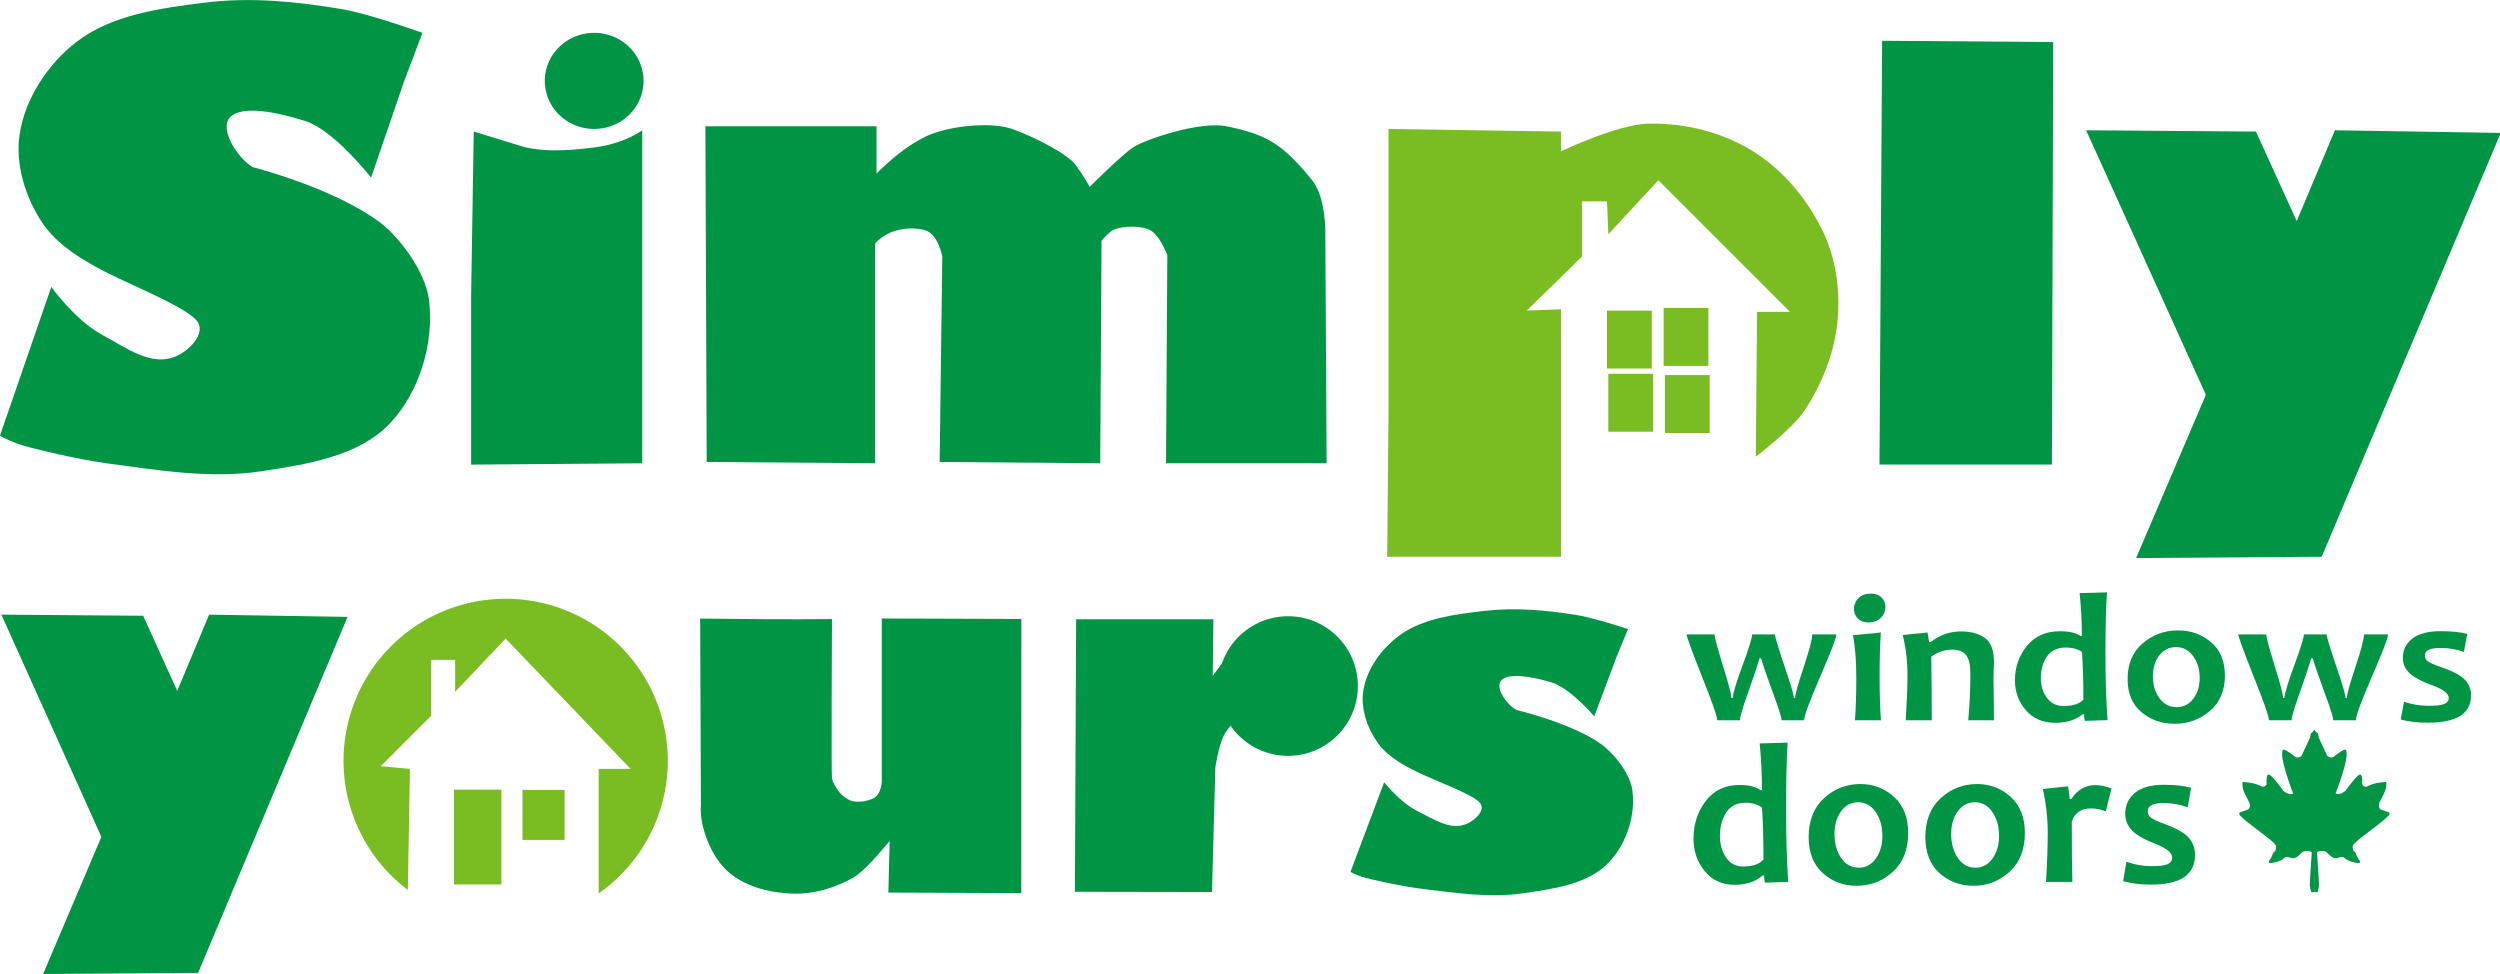 <?xml version="1.0" encoding="UTF-8" standalone="no"?>
<!-- Created with Inkscape (http://www.inkscape.org/) -->

<svg
   xmlns:dc="http://purl.org/dc/elements/1.1/"
   xmlns:cc="http://creativecommons.org/ns#"
   xmlns:rdf="http://www.w3.org/1999/02/22-rdf-syntax-ns#"
   xmlns:svg="http://www.w3.org/2000/svg"
   xmlns="http://www.w3.org/2000/svg"
   xmlns:xlink="http://www.w3.org/1999/xlink"
   xmlns:sodipodi="http://sodipodi.sourceforge.net/DTD/sodipodi-0.dtd"
   xmlns:inkscape="http://www.inkscape.org/namespaces/inkscape"
   width="117.997"
   height="45.951"
   viewBox="0 0 31.22 12.158"
   version="1.1"
   id="svg25436"
   inkscape:version="0.92.2 5c3e80d, 2017-08-06"
   sodipodi:docname="logo.svg">
  <defs
     id="defs25430" />
  <sodipodi:namedview
     id="base"
     pagecolor="#ffffff"
     bordercolor="#666666"
     borderopacity="1.0"
     inkscape:pageopacity="0.0"
     inkscape:pageshadow="2"
     inkscape:zoom="1.979899"
     inkscape:cx="121.21136"
     inkscape:cy="-51.268575"
     inkscape:document-units="mm"
     inkscape:current-layer="layer9"
     showgrid="false"
     units="px"
     inkscape:snap-nodes="false"
     inkscape:window-width="1920"
     inkscape:window-height="992"
     inkscape:window-x="3"
     inkscape:window-y="0"
     inkscape:window-maximized="0" />
  <g
     inkscape:groupmode="layer"
     id="layer9"
     inkscape:label="new"
     style="display:inline"
     transform="translate(-0.167,-0.148)">
    <g
       id="g26410"
       transform="matrix(0.492,0,0,0.492,3.897,-2.291)">
      <path
         sodipodi:nodetypes="ccssssaaaasccsassaaaaacc"
         inkscape:connector-curvature="0"
         id="path26317"
         d="M 2.673,7.028 1.837,9.466 c 0,0 -0.935,-1.203 -1.67,-1.437 -0.735,-0.234 -1.604,-0.401 -1.904,-0.1 -0.301,0.301 0.197,1.051 0.568,1.27 0,0 2.105,0.535 3.274,1.437 0.412,0.317 1.109,1.183 1.203,1.938 0.135,1.09 -0.244,2.346 -1.002,3.14 -0.796,0.833 -2.102,1.028 -3.241,1.203 -1.301,0.2 -2.638,-0.025 -3.942,-0.2 -0.769,-0.104 -2.005,-0.401 -2.272,-0.501 -0.267,-0.1 -0.434,-0.2 -0.434,-0.2 l 1.303,-3.775 c 0,0 0.601,0.835 1.27,1.203 0.668,0.367 1.265,0.809 1.871,0.568 0.334,-0.133 0.835,-0.601 0.535,-0.935 -0.301,-0.334 -1.604,-0.869 -2.205,-1.169 C -5.412,11.605 -6.121,11.199 -6.515,10.602 -6.939,9.96 -7.199,9.125 -7.083,8.364 -6.945,7.459 -6.37,6.585 -5.646,6.025 -4.743,5.327 -3.505,5.165 -2.372,5.023 c 1.151,-0.144 2.331,-0.026 3.475,0.167 0.698,0.118 2.038,0.601 2.038,0.601 z"
         style="opacity:1;fill:#009445;fill-opacity:1;stroke:none;stroke-width:0.163;stroke-miterlimit:4;stroke-dasharray:none;stroke-dashoffset:0;stroke-opacity:1" />
      <path
         style="opacity:1;fill:#009445;fill-opacity:1;stroke:none;stroke-width:0.165;stroke-miterlimit:4;stroke-dasharray:none;stroke-dashoffset:0;stroke-opacity:1"
         d="M 8.753,7.011 A 1.253,1.219 0 0 1 7.5,8.23 1.253,1.219 0 0 1 6.247,7.011 1.253,1.219 0 0 1 7.5,5.791 1.253,1.219 0 0 1 8.753,7.011 Z"
         id="path26319"
         inkscape:connector-curvature="0" />
      <path
         sodipodi:nodetypes="ccccsscc"
         inkscape:connector-curvature="0"
         id="path26321"
         d="m 4.377,12.44 v 4.31 l 4.343,-0.033 V 8.264 c 0,0 -0.434,0.334 -1.203,0.434 C 6.749,8.798 6.121,8.81 5.646,8.665 L 4.443,8.297 Z"
         style="opacity:1;fill:#009445;fill-opacity:1;stroke:none;stroke-width:0.163;stroke-miterlimit:4;stroke-dasharray:none;stroke-dashoffset:0;stroke-opacity:1" />
      <path
         sodipodi:nodetypes="cccccccsssscccscccccsccccc"
         inkscape:connector-curvature="0"
         id="path26323"
         d="m 10.323,8.163 h 4.343 v 1.203 c 0,0 0.568,-0.601 1.169,-0.902 0.535,-0.301 1.704,-0.434 2.272,-0.234 0.568,0.2 1.403,0.635 1.604,0.902 0.2,0.267 0.367,0.568 0.367,0.568 0,0 0.802,-0.802 1.102,-1.002 0.301,-0.2 1.698,-0.674 2.372,-0.535 0.969,0.2 1.4,0.411 2.172,1.37 0.281,0.349 0.334,1.002 0.334,1.303 0,0.301 0.033,5.88 0.033,5.88 h -4.076 l 0.033,-5.279 c 0,0 -0.2,-0.568 -0.501,-0.668 -0.301,-0.1 -0.768,-0.067 -0.935,0.067 -0.167,0.134 -0.234,0.234 -0.234,0.234 l -0.033,5.646 -4.076,-0.033 0.067,-5.212 c 0,0 -0.1,-0.568 -0.434,-0.668 -0.334,-0.1 -0.735,-0.033 -0.969,0.1 -0.234,0.134 -0.301,0.234 -0.301,0.234 v 5.579 l -4.276,-0.033 z"
         style="opacity:1;fill:#009445;fill-opacity:1;stroke:none;stroke-width:0.163;stroke-miterlimit:4;stroke-dasharray:none;stroke-dashoffset:0;stroke-opacity:1" />
      <path
         sodipodi:nodetypes="ccccaaaaaccccccccccccc"
         inkscape:connector-curvature="0"
         id="path26325"
         d="M 27.662,15.38 V 8.23 l 4.377,0.067 v 0.501 c 0,0 1.434,-0.682 2.205,-0.702 0.921,-0.024 1.892,0.213 2.673,0.702 0.783,0.49 1.42,1.264 1.804,2.105 0.313,0.686 0.413,1.488 0.334,2.238 -0.083,0.792 -0.395,1.575 -0.835,2.238 -0.313,0.473 -1.236,1.169 -1.236,1.169 l 0.033,-3.675 h 0.835 L 34.511,9.533 33.242,10.903 33.208,10.068 h -0.635 v 1.403 l -1.403,1.37 0.869,-0.033 v 6.281 h -4.41 z"
         style="opacity:1;fill:#7abd22;fill-opacity:1;stroke:none;stroke-width:0.163;stroke-miterlimit:4;stroke-dasharray:none;stroke-dashoffset:0;stroke-opacity:1" />
      <path
         style="opacity:1;fill:#7abd22;fill-opacity:1;stroke:none;stroke-width:0.163;stroke-miterlimit:4;stroke-dasharray:none;stroke-dashoffset:0;stroke-opacity:1"
         d="m 33.208,12.841 h 1.136 v 1.47 h -1.136 z"
         id="rect26327"
         inkscape:connector-curvature="0" />
      <use
         height="100%"
         width="100%"
         transform="translate(1.437,-0.067)"
         id="use26329"
         xlink:href="#rect26327"
         y="0"
         x="0" />
      <use
         height="100%"
         width="100%"
         transform="translate(0.033,1.704)"
         id="use26331"
         xlink:href="#use26329"
         y="0"
         x="0" />
      <use
         height="100%"
         width="100%"
         transform="translate(-1.437,-0.033)"
         id="use26333"
         xlink:href="#use26331"
         y="0"
         x="0" />
      <path
         inkscape:connector-curvature="0"
         id="path26335"
         d="m 40.191,5.992 4.343,0.033 -0.033,10.724 h -4.377 z"
         style="opacity:1;fill:#009445;fill-opacity:1;stroke:none;stroke-width:0.163;stroke-miterlimit:4;stroke-dasharray:none;stroke-dashoffset:0;stroke-opacity:1" />
      <path
         inkscape:connector-curvature="0"
         id="path26337"
         d="m 45.369,8.264 4.31,0.033 1.036,2.272 0.969,-2.305 4.209,0.067 -4.544,10.758 -4.711,0.033 1.771,-4.143 z"
         style="opacity:1;fill:#009445;fill-opacity:1;stroke:none;stroke-width:0.163;stroke-miterlimit:4;stroke-dasharray:none;stroke-dashoffset:0;stroke-opacity:1" />
      <use
         height="100%"
         width="100%"
         transform="matrix(0.835,0,0,0.84,-45.43,13.617)"
         id="use26339"
         xlink:href="#path26337"
         y="0"
         x="0" />
      <use
         height="100%"
         width="100%"
         transform="matrix(0.657,0,0,0.603,31.678,17.432)"
         id="use26341"
         xlink:href="#path26317"
         y="0"
         x="0" />
      <path
         inkscape:connector-curvature="0"
         id="path26343"
         transform="scale(0.265)"
         d="M 19.824,76.059 A 15.531,15.531 0 0 0 4.293,91.59 15.531,15.531 0 0 0 10.451,103.949 l 0.207,-11.596 -2.799,-0.254 4.836,-4.838 v -5.348 h 2.291 v 3.055 l 4.838,-5.092 11.967,12.477 h -3.057 v 11.932 a 15.531,15.531 0 0 0 6.621,-12.695 15.531,15.531 0 0 0 -15.531,-15.531 z"
         style="opacity:1;fill:#7abd22;fill-opacity:1;stroke:none;stroke-width:0.677;stroke-miterlimit:4;stroke-dasharray:none;stroke-dashoffset:0;stroke-opacity:1" />
      <path
         style="opacity:1;fill:#7abd22;fill-opacity:1;stroke:none;stroke-width:0.163;stroke-miterlimit:4;stroke-dasharray:none;stroke-dashoffset:0;stroke-opacity:1"
         d="m 3.942,25.001 h 1.203 v 2.405 H 3.942 Z"
         id="rect26348"
         inkscape:connector-curvature="0" />
      <use
         height="100%"
         width="100%"
         transform="matrix(0.889,0,0,0.528,2.175,11.806)"
         id="use26350"
         xlink:href="#rect26348"
         y="0"
         x="0" />
      <path
         sodipodi:nodetypes="ccsaaccccccccccsccc"
         inkscape:connector-curvature="0"
         id="path26355"
         d="m 10.19,20.658 0.02,4.744 c -0.048,0.485 0.243,1.306 0.715,1.704 0.439,0.37 1.063,0.519 1.637,0.535 0.518,0.014 1.051,-0.147 1.503,-0.401 0.295,-0.166 0.735,-0.702 0.735,-0.702 l 0.2,-0.234 -0.033,1.309 3.374,0.014 0.002,-6.959 -3.543,-0.012 v 4.145 c 0,0 -0.012,0.299 -0.189,0.405 -0.177,0.106 -0.449,0.118 -0.567,0.083 -0.118,-0.035 -0.283,-0.154 -0.366,-0.283 -0.083,-0.13 -0.121,-0.188 -0.142,-0.295 -0.021,-0.107 5e-6,-4.04 5e-6,-4.04 -1.104,0.011 -2.255,-8.44e-4 -3.347,-0.012 z"
         style="opacity:1;fill:#009445;fill-opacity:1;stroke:none;stroke-width:0.163;stroke-miterlimit:4;stroke-dasharray:none;stroke-dashoffset:0;stroke-opacity:1" />
      <g
         id="g26365">
        <path
           style="opacity:1;fill:#009445;fill-opacity:1;stroke:none;stroke-width:0.177;stroke-miterlimit:4;stroke-dasharray:none;stroke-dashoffset:0;stroke-opacity:1"
           d="m 26.884,22.371 a 1.772,1.772 0 0 1 -1.772,1.772 1.772,1.772 0 0 1 -1.772,-1.772 1.772,1.772 0 0 1 1.772,-1.772 1.772,1.772 0 0 1 1.772,1.772 z"
           id="path26357"
           inkscape:connector-curvature="0" />
        <path
           style="opacity:1;fill:#009445;fill-opacity:1;stroke:none;stroke-width:0.163;stroke-miterlimit:4;stroke-dasharray:none;stroke-dashoffset:0;stroke-opacity:1"
           d="m 19.733,20.675 -0.031,6.918 3.48,0.006 0.084,-3.155 c 0,0 0.075,-0.536 0.217,-0.82 0.142,-0.283 0.567,-0.661 0.567,-0.661 l -0.425,-1.426 -0.425,0.576 0.017,-1.437 z"
           id="path26359"
           inkscape:connector-curvature="0"
           sodipodi:nodetypes="ccccsccccc" />
      </g>
      <g
         aria-label="windows"
         transform="scale(1.035,0.967)"
         style="font-style:normal;font-variant:normal;font-weight:bold;font-stretch:normal;font-size:4.859px;line-height:1.25;font-family:Candara;-inkscape-font-specification:'Candara, Bold';font-variant-ligatures:normal;font-variant-caps:normal;font-variant-numeric:normal;font-feature-settings:normal;text-align:start;letter-spacing:0.085px;word-spacing:0px;writing-mode:lr-tb;text-anchor:start;fill:#009445;fill-opacity:1;stroke:none;stroke-width:0.098"
         id="text26369">
        <path
           d="m 37.709,21.778 q 0,0.135 -0.396,1.11 -0.394,0.975 -0.394,1.144 h -0.553 q 0,-0.109 -0.195,-0.671 -0.242,-0.702 -0.308,-0.956 h -0.038 q -0.062,0.244 -0.294,0.944 -0.187,0.555 -0.187,0.683 h -0.555 q 0,-0.145 -0.377,-1.153 -0.375,-1.011 -0.375,-1.101 h 0.683 q 0,0.097 0.206,0.816 0.209,0.717 0.209,0.852 h 0.036 q 0,-0.164 0.237,-0.849 0.237,-0.688 0.237,-0.819 h 0.558 q 0,0.09 0.23,0.819 0.233,0.728 0.233,0.849 h 0.033 q 0,-0.133 0.209,-0.807 0.211,-0.676 0.211,-0.861 z"
           style="font-style:normal;font-variant:normal;font-weight:bold;font-stretch:normal;font-size:4.859px;font-family:Candara;-inkscape-font-specification:'Candara, Bold';font-variant-ligatures:normal;font-variant-caps:normal;font-variant-numeric:normal;font-feature-settings:normal;text-align:start;letter-spacing:0.085px;writing-mode:lr-tb;text-anchor:start;fill:#009445;fill-opacity:1;stroke-width:0.098"
           id="path26454"
           inkscape:connector-curvature="0" />
        <path
           d="m 38.804,24.032 h -0.638 q 0.033,-0.491 0.033,-1.127 0,-0.631 -0.081,-1.106 l 0.683,-0.069 q -0.031,0.46 -0.031,1.174 0,0.61 0.033,1.127 z m 0.109,-2.971 q 0,0.161 -0.112,0.282 -0.109,0.121 -0.306,0.121 -0.166,0 -0.261,-0.104 -0.093,-0.104 -0.093,-0.252 0,-0.161 0.109,-0.28 0.112,-0.119 0.311,-0.119 0.168,0 0.259,0.104 0.093,0.102 0.093,0.247 z"
           style="font-style:normal;font-variant:normal;font-weight:bold;font-stretch:normal;font-size:4.859px;font-family:Candara;-inkscape-font-specification:'Candara, Bold';font-variant-ligatures:normal;font-variant-caps:normal;font-variant-numeric:normal;font-feature-settings:normal;text-align:start;letter-spacing:0.085px;writing-mode:lr-tb;text-anchor:start;fill:#009445;fill-opacity:1;stroke-width:0.098"
           id="path26456"
           inkscape:connector-curvature="0" />
        <path
           d="m 41.575,24.032 h -0.631 q 0.052,-0.6 0.052,-1.215 0,-0.373 -0.112,-0.505 -0.109,-0.133 -0.335,-0.133 -0.27,0 -0.512,0.185 0.012,0.925 0.012,1.668 h -0.638 q 0.043,-0.743 0.043,-1.167 0,-0.567 -0.116,-1.07 l 0.607,-0.066 0.04,0.252 h 0.038 q 0.325,-0.28 0.747,-0.28 0.365,0 0.584,0.173 0.221,0.171 0.221,0.633 0,0.069 -0.007,0.185 -0.005,0.114 -0.005,0.235 0,0.32 0.012,1.106 z"
           style="font-style:normal;font-variant:normal;font-weight:bold;font-stretch:normal;font-size:4.859px;font-family:Candara;-inkscape-font-specification:'Candara, Bold';font-variant-ligatures:normal;font-variant-caps:normal;font-variant-numeric:normal;font-feature-settings:normal;text-align:start;letter-spacing:0.085px;writing-mode:lr-tb;text-anchor:start;fill:#009445;fill-opacity:1;stroke-width:0.098"
           id="path26458"
           inkscape:connector-curvature="0" />
        <path
           d="m 44.364,24.029 -0.562,0.019 q -0.017,-0.083 -0.017,-0.173 h -0.036 q -0.261,0.225 -0.667,0.225 -0.456,0 -0.724,-0.33 -0.268,-0.33 -0.268,-0.783 0,-0.52 0.292,-0.904 0.292,-0.387 0.811,-0.387 0.337,0 0.505,0.126 h 0.033 q 0,-0.56 -0.055,-1.127 l 0.671,-0.019 q -0.038,0.553 -0.038,1.59 0,1.051 0.052,1.763 z m -0.596,-0.539 q 0,-0.757 -0.036,-1.253 -0.164,-0.114 -0.391,-0.114 -0.313,0 -0.465,0.233 -0.152,0.233 -0.152,0.569 0,0.299 0.147,0.517 0.147,0.216 0.408,0.216 0.349,0 0.489,-0.168 z"
           style="font-style:normal;font-variant:normal;font-weight:bold;font-stretch:normal;font-size:4.859px;font-family:Candara;-inkscape-font-specification:'Candara, Bold';font-variant-ligatures:normal;font-variant-caps:normal;font-variant-numeric:normal;font-feature-settings:normal;text-align:start;letter-spacing:0.085px;writing-mode:lr-tb;text-anchor:start;fill:#009445;fill-opacity:1;stroke-width:0.098"
           id="path26460"
           inkscape:connector-curvature="0" />
        <path
           d="m 47.239,22.853 q 0,0.598 -0.368,0.935 -0.368,0.337 -0.866,0.337 -0.475,0 -0.814,-0.306 -0.339,-0.308 -0.339,-0.866 0,-0.6 0.37,-0.94 0.37,-0.339 0.868,-0.339 0.472,0 0.809,0.311 0.339,0.308 0.339,0.868 z m -0.619,0.071 q 0,-0.344 -0.161,-0.577 -0.161,-0.235 -0.42,-0.235 -0.252,0 -0.41,0.218 -0.157,0.218 -0.157,0.546 0,0.344 0.161,0.579 0.161,0.233 0.42,0.233 0.252,0 0.408,-0.218 0.159,-0.218 0.159,-0.546 z"
           style="font-style:normal;font-variant:normal;font-weight:bold;font-stretch:normal;font-size:4.859px;font-family:Candara;-inkscape-font-specification:'Candara, Bold';font-variant-ligatures:normal;font-variant-caps:normal;font-variant-numeric:normal;font-feature-settings:normal;text-align:start;letter-spacing:0.085px;writing-mode:lr-tb;text-anchor:start;fill:#009445;fill-opacity:1;stroke-width:0.098"
           id="path26462"
           inkscape:connector-curvature="0" />
        <path
           d="m 51.239,21.778 q 0,0.135 -0.396,1.11 -0.394,0.975 -0.394,1.144 h -0.553 q 0,-0.109 -0.195,-0.671 -0.242,-0.702 -0.308,-0.956 h -0.038 q -0.062,0.244 -0.294,0.944 -0.187,0.555 -0.187,0.683 h -0.555 q 0,-0.145 -0.377,-1.153 -0.375,-1.011 -0.375,-1.101 h 0.683 q 0,0.097 0.206,0.816 0.209,0.717 0.209,0.852 h 0.036 q 0,-0.164 0.237,-0.849 0.237,-0.688 0.237,-0.819 h 0.558 q 0,0.09 0.23,0.819 0.233,0.728 0.233,0.849 h 0.033 q 0,-0.133 0.209,-0.807 0.211,-0.676 0.211,-0.861 z"
           style="font-style:normal;font-variant:normal;font-weight:bold;font-stretch:normal;font-size:4.859px;font-family:Candara;-inkscape-font-specification:'Candara, Bold';font-variant-ligatures:normal;font-variant-caps:normal;font-variant-numeric:normal;font-feature-settings:normal;text-align:start;letter-spacing:0.085px;writing-mode:lr-tb;text-anchor:start;fill:#009445;fill-opacity:1;stroke-width:0.098"
           id="path26464"
           inkscape:connector-curvature="0" />
        <path
           d="m 53.274,23.384 q 0,0.712 -1.053,0.712 -0.384,0 -0.671,-0.083 l 0.081,-0.467 q 0.297,0.107 0.591,0.107 0.285,0 0.394,-0.047 0.112,-0.047 0.112,-0.159 0,-0.173 -0.399,-0.33 -0.349,-0.138 -0.508,-0.27 -0.218,-0.185 -0.218,-0.453 0,-0.316 0.235,-0.508 0.235,-0.192 0.683,-0.192 0.42,0 0.66,0.074 l -0.081,0.47 q -0.268,-0.104 -0.579,-0.104 -0.38,0 -0.38,0.195 0,0.1 0.081,0.161 0.081,0.059 0.33,0.152 0.344,0.126 0.501,0.259 0.223,0.19 0.223,0.486 z"
           style="font-style:normal;font-variant:normal;font-weight:bold;font-stretch:normal;font-size:4.859px;font-family:Candara;-inkscape-font-specification:'Candara, Bold';font-variant-ligatures:normal;font-variant-caps:normal;font-variant-numeric:normal;font-feature-settings:normal;text-align:start;letter-spacing:0.085px;writing-mode:lr-tb;text-anchor:start;fill:#009445;fill-opacity:1;stroke-width:0.098"
           id="path26466"
           inkscape:connector-curvature="0" />
      </g>
      <g
         aria-label="doors"
         transform="scale(1.002,0.998)"
         style="font-style:normal;font-variant:normal;font-weight:bold;font-stretch:normal;font-size:5.133px;line-height:1.25;font-family:Candara;-inkscape-font-specification:'Candara, Bold';font-variant-ligatures:normal;font-variant-caps:normal;font-variant-numeric:normal;font-feature-settings:normal;text-align:start;letter-spacing:0.089px;word-spacing:0px;writing-mode:lr-tb;text-anchor:start;fill:#009445;fill-opacity:1;stroke:none;stroke-width:0.104"
         id="text26373">
        <path
           d="m 37.734,27.396 -0.594,0.02 q -0.018,-0.088 -0.018,-0.183 h -0.038 q -0.276,0.238 -0.704,0.238 -0.481,0 -0.764,-0.348 -0.283,-0.348 -0.283,-0.827 0,-0.549 0.308,-0.955 0.308,-0.409 0.857,-0.409 0.356,0 0.534,0.133 h 0.035 q 0,-0.591 -0.058,-1.19 l 0.709,-0.02 q -0.04,0.584 -0.04,1.679 0,1.11 0.055,1.862 z m -0.629,-0.569 q 0,-0.799 -0.038,-1.323 -0.173,-0.12 -0.414,-0.12 -0.331,0 -0.491,0.246 -0.16,0.246 -0.16,0.601 0,0.316 0.155,0.546 0.155,0.228 0.431,0.228 0.368,0 0.516,-0.178 z"
           style="font-style:normal;font-variant:normal;font-weight:bold;font-stretch:normal;font-size:5.133px;font-family:Candara;-inkscape-font-specification:'Candara, Bold';font-variant-ligatures:normal;font-variant-caps:normal;font-variant-numeric:normal;font-feature-settings:normal;text-align:start;letter-spacing:0.089px;writing-mode:lr-tb;text-anchor:start;fill:#009445;fill-opacity:1;stroke-width:0.104"
           id="path26469"
           inkscape:connector-curvature="0" />
        <path
           d="m 40.771,26.153 q 0,0.632 -0.388,0.987 -0.388,0.356 -0.915,0.356 -0.501,0 -0.86,-0.323 -0.358,-0.326 -0.358,-0.915 0,-0.634 0.391,-0.992 0.391,-0.358 0.917,-0.358 0.499,0 0.855,0.328 0.358,0.326 0.358,0.917 z m -0.654,0.075 q 0,-0.363 -0.17,-0.609 -0.17,-0.248 -0.444,-0.248 -0.266,0 -0.434,0.231 -0.165,0.231 -0.165,0.576 0,0.363 0.17,0.612 0.17,0.246 0.444,0.246 0.266,0 0.431,-0.231 0.168,-0.231 0.168,-0.576 z"
           style="font-style:normal;font-variant:normal;font-weight:bold;font-stretch:normal;font-size:5.133px;font-family:Candara;-inkscape-font-specification:'Candara, Bold';font-variant-ligatures:normal;font-variant-caps:normal;font-variant-numeric:normal;font-feature-settings:normal;text-align:start;letter-spacing:0.089px;writing-mode:lr-tb;text-anchor:start;fill:#009445;fill-opacity:1;stroke-width:0.104"
           id="path26471"
           inkscape:connector-curvature="0" />
        <path
           d="m 43.727,26.153 q 0,0.632 -0.388,0.987 -0.388,0.356 -0.915,0.356 -0.501,0 -0.86,-0.323 -0.358,-0.326 -0.358,-0.915 0,-0.634 0.391,-0.992 0.391,-0.358 0.917,-0.358 0.499,0 0.855,0.328 0.358,0.326 0.358,0.917 z m -0.654,0.075 q 0,-0.363 -0.17,-0.609 -0.17,-0.248 -0.444,-0.248 -0.266,0 -0.434,0.231 -0.165,0.231 -0.165,0.576 0,0.363 0.17,0.612 0.17,0.246 0.444,0.246 0.266,0 0.431,-0.231 0.168,-0.231 0.168,-0.576 z"
           style="font-style:normal;font-variant:normal;font-weight:bold;font-stretch:normal;font-size:5.133px;font-family:Candara;-inkscape-font-specification:'Candara, Bold';font-variant-ligatures:normal;font-variant-caps:normal;font-variant-numeric:normal;font-feature-settings:normal;text-align:start;letter-spacing:0.089px;writing-mode:lr-tb;text-anchor:start;fill:#009445;fill-opacity:1;stroke-width:0.104"
           id="path26473"
           inkscape:connector-curvature="0" />
        <path
           d="m 45.922,25.017 -0.145,0.586 q -0.185,-0.075 -0.376,-0.075 -0.368,0 -0.486,0.331 0,1 0.015,1.539 h -0.667 q 0.043,-0.754 0.043,-1.233 0,-0.596 -0.125,-1.13 l 0.639,-0.07 q 0.043,0.276 0.043,0.323 h 0.04 q 0.231,-0.353 0.614,-0.353 0.18,0 0.406,0.083 z"
           style="font-style:normal;font-variant:normal;font-weight:bold;font-stretch:normal;font-size:5.133px;font-family:Candara;-inkscape-font-specification:'Candara, Bold';font-variant-ligatures:normal;font-variant-caps:normal;font-variant-numeric:normal;font-feature-settings:normal;text-align:start;letter-spacing:0.089px;writing-mode:lr-tb;text-anchor:start;fill:#009445;fill-opacity:1;stroke-width:0.104"
           id="path26475"
           inkscape:connector-curvature="0" />
        <path
           d="m 48.037,26.714 q 0,0.752 -1.113,0.752 -0.406,0 -0.709,-0.088 l 0.085,-0.494 q 0.313,0.113 0.624,0.113 0.301,0 0.416,-0.05 0.118,-0.05 0.118,-0.168 0,-0.183 -0.421,-0.348 -0.368,-0.145 -0.536,-0.286 -0.231,-0.195 -0.231,-0.479 0,-0.333 0.248,-0.536 0.248,-0.203 0.722,-0.203 0.444,0 0.697,0.078 l -0.085,0.496 Q 47.568,25.391 47.24,25.391 q -0.401,0 -0.401,0.206 0,0.105 0.085,0.17 0.085,0.063 0.348,0.16 0.363,0.133 0.529,0.273 0.236,0.2 0.236,0.514 z"
           style="font-style:normal;font-variant:normal;font-weight:bold;font-stretch:normal;font-size:5.133px;font-family:Candara;-inkscape-font-specification:'Candara, Bold';font-variant-ligatures:normal;font-variant-caps:normal;font-variant-numeric:normal;font-feature-settings:normal;text-align:start;letter-spacing:0.089px;writing-mode:lr-tb;text-anchor:start;fill:#009445;fill-opacity:1;stroke-width:0.104"
           id="path26477"
           inkscape:connector-curvature="0" />
      </g>
      <g
         id="g26381">
        <path
           style="opacity:1;fill:#009445;fill-opacity:1;stroke:none;stroke-width:0.163;stroke-miterlimit:4;stroke-dasharray:none;stroke-dashoffset:0;stroke-opacity:1"
           d="m 51.05,23.683 -0.213,0.461 c 0,0 -0.095,0.083 -0.177,0.012 -0.083,-0.071 -0.272,-0.201 -0.295,-0.165 -0.118,0.142 0.26,1.11 0.26,1.11 -0.083,0.047 -0.224,-0.035 -0.26,-0.083 -0.035,-0.047 -0.295,-0.413 -0.366,-0.402 -0.071,0.012 -0.047,0.248 -0.047,0.248 0,0 -0.047,0.083 -0.118,0.059 -0.164,-0.084 -0.317,-0.108 -0.496,-0.118 -0.022,0.208 0.107,0.375 0.165,0.508 0.042,0.085 0.024,0.165 -0.024,0.189 -0.047,0.024 -0.201,0.071 -0.201,0.071 0,0 -0.071,0.035 0.035,0.118 0.165,0.177 0.862,0.638 0.874,0.732 0.012,0.094 -0.024,0.142 -0.024,0.142 0,0 -0.047,0.012 -0.071,0.106 -0.024,0.094 -0.189,0.213 0,0.189 0.283,-0.047 0.307,-0.154 0.366,-0.154 0.059,0 0.142,0.059 0.224,0.024 0.083,-0.035 0.165,-0.154 0.213,-0.165 0.047,-0.012 0.201,-0.012 0.201,0.035 0,0.047 -0.059,0.803 -0.047,0.85 0.012,0.047 0.012,0.154 0.059,0.154 0.047,0 0.059,-0.012 0.059,-0.012 l 0.012,-4.11 -0.106,0.094 z"
           id="path26375"
           inkscape:connector-curvature="0"
           sodipodi:nodetypes="ccccccccccccccccccsccscscccc" />
        <use
           x="0"
           y="0"
           xlink:href="#path26375"
           id="use26377"
           transform="matrix(-1,0,0,1,102.326,0)"
           width="100%"
           height="100%" />
      </g>
    </g>
  </g>
</svg>
